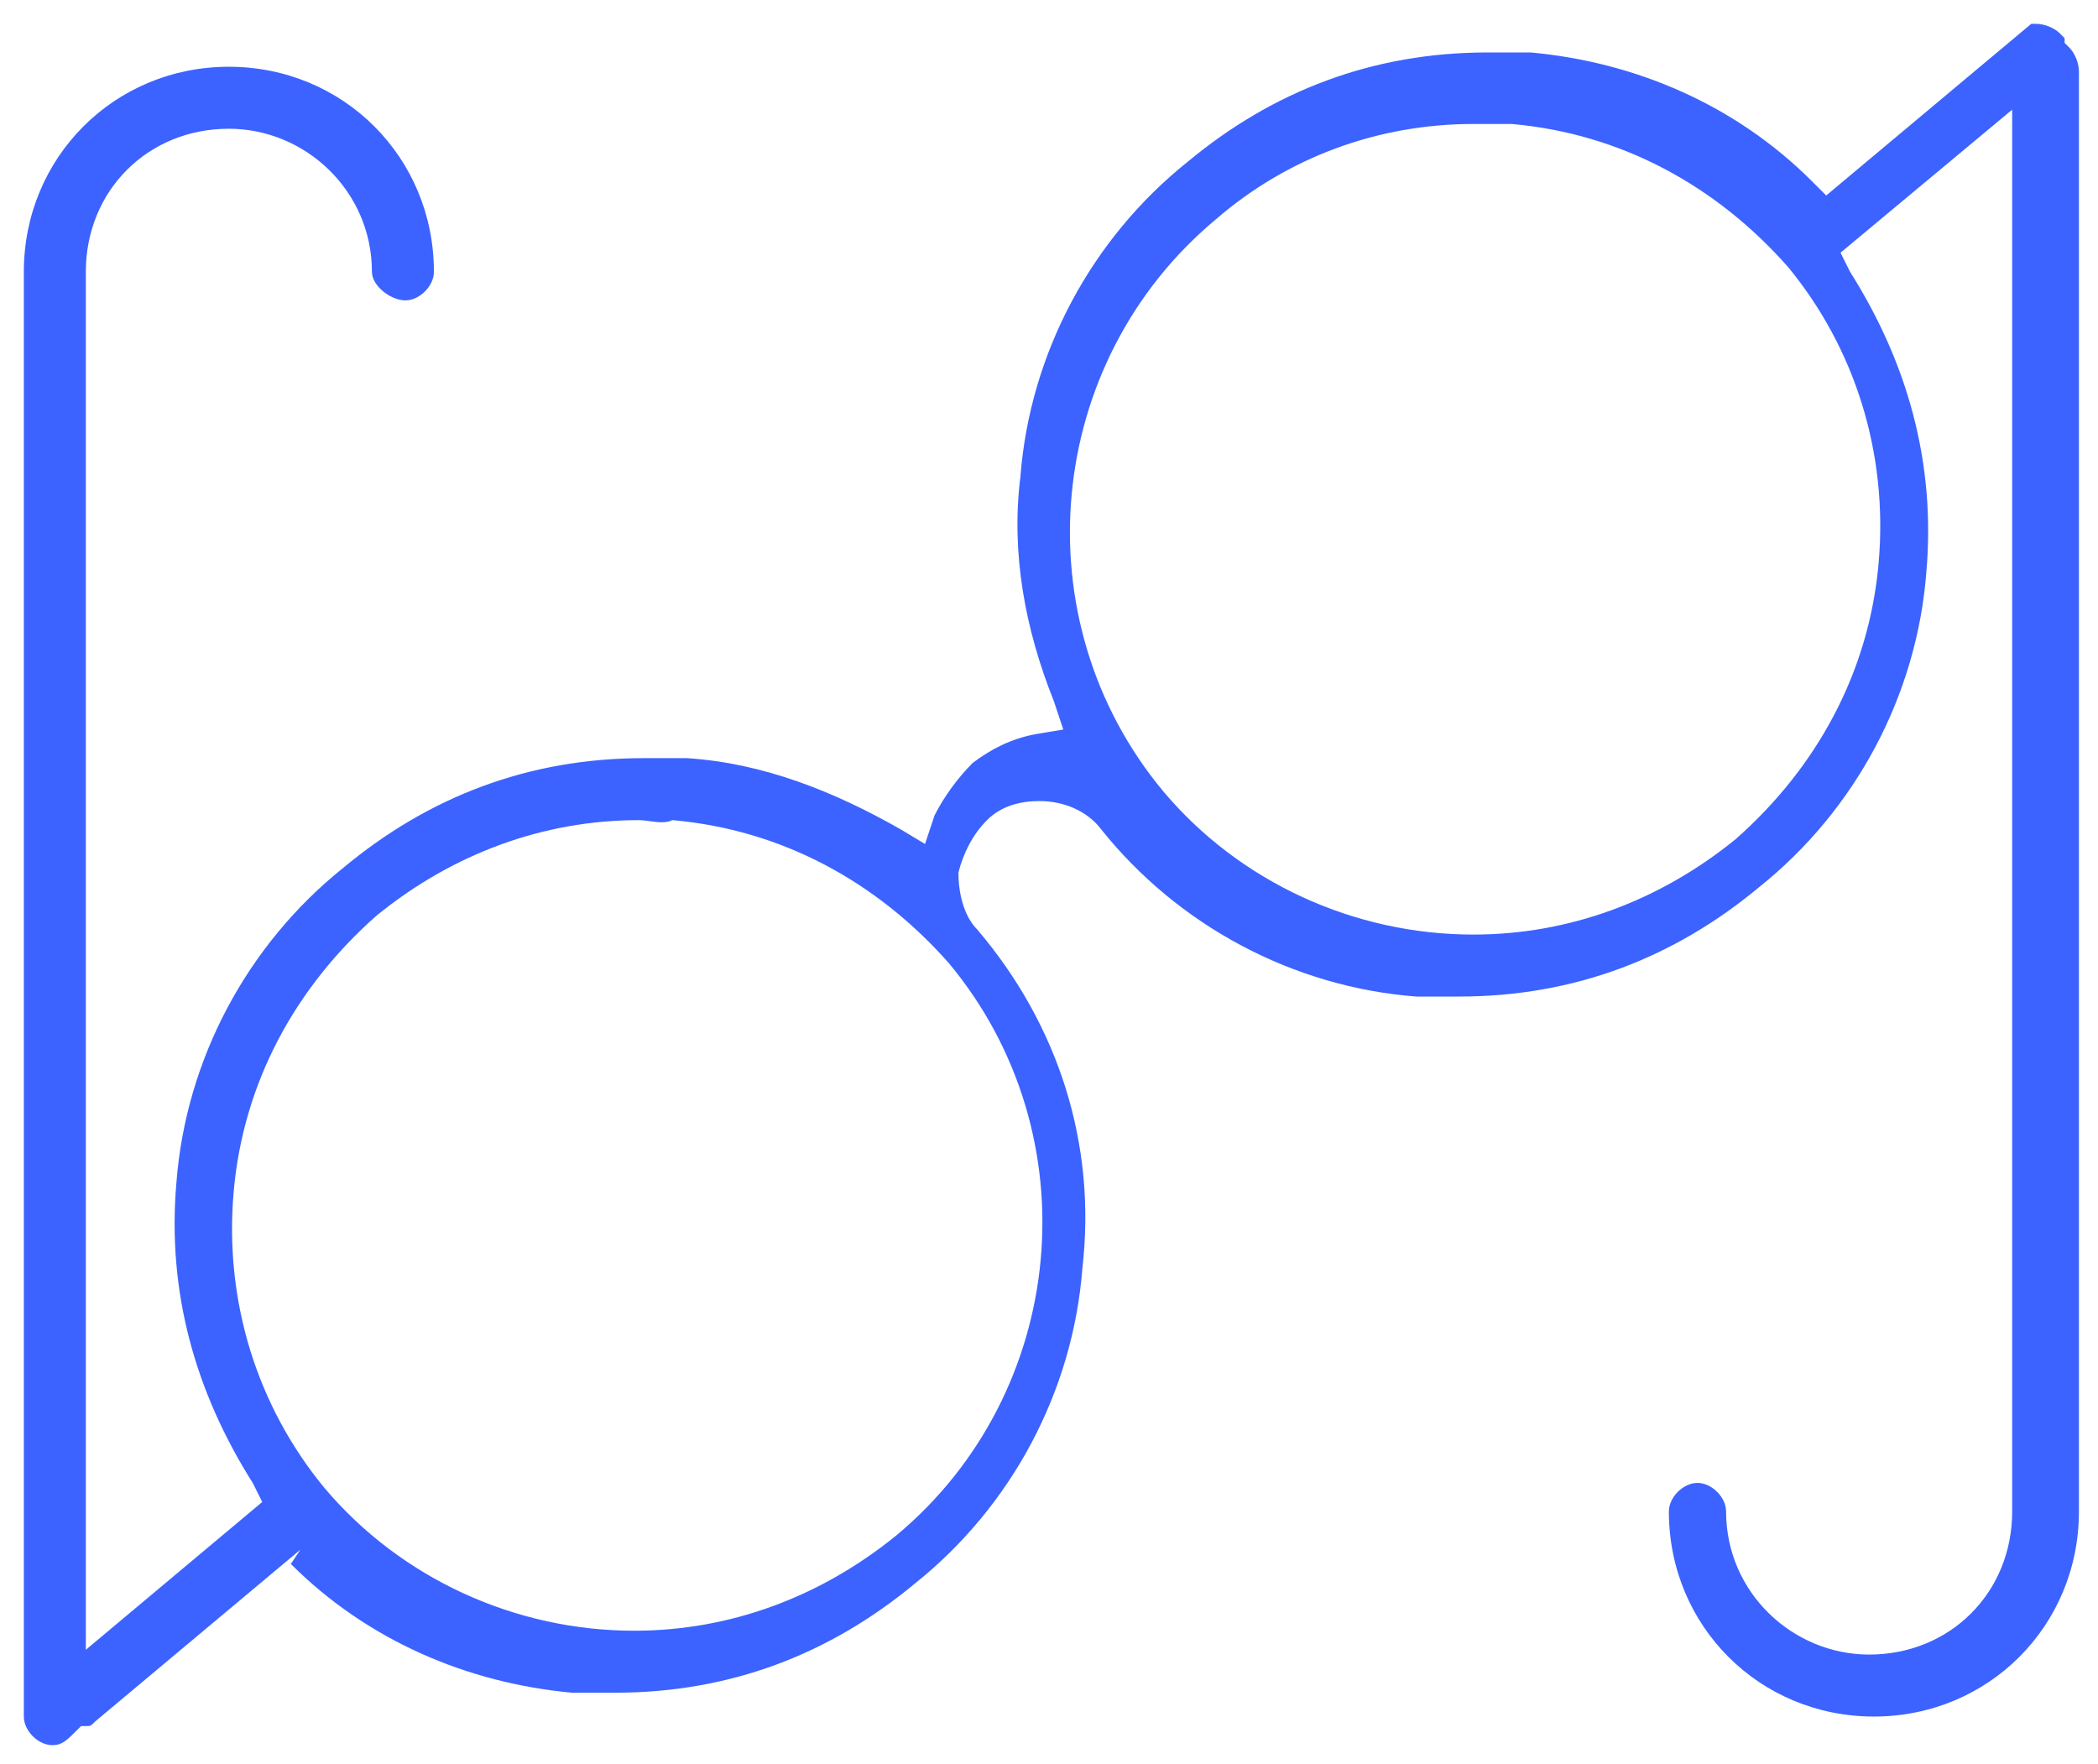 <?xml version="1.0" encoding="UTF-8"?> <svg xmlns="http://www.w3.org/2000/svg" width="44" height="37" viewBox="0 0 44 37" fill="none"><g clip-path="url(#clip0_194_281)"><path d="M1.1 36.6C0.8 36.6 0.5 36.3 0.5 36V5.7C0.5 3.3 2.4 1.4 4.8 1.4C7.2 1.4 9.1 3.3 9.1 5.7C9.1 6 8.8 6.3 8.5 6.3C8.2 6.3 7.8 6 7.8 5.7C7.8 4 6.4 2.7 4.8 2.7C3.1 2.7 1.8 4 1.8 5.7V34.6L5.5 31.5L5.3 31.1C4.1 29.2 3.5 27.1 3.7 24.8C3.9 22.2 5.2 19.8 7.2 18.2C9 16.7 11.1 15.9 13.5 15.9C13.8 15.9 14.1 15.9 14.4 15.9C16 16 17.5 16.6 18.9 17.4L19.4 17.7L19.6 17.1C19.8 16.7 20.1 16.3 20.4 16C20.8 15.7 21.2 15.5 21.7 15.4L22.3 15.3L22.1 14.7C21.5 13.2 21.2 11.6 21.4 10C21.6 7.4 22.9 5 24.9 3.4C26.7 1.9 28.8 1.1 31.2 1.1C31.5 1.1 31.8 1.1 32.1 1.1C34.3 1.3 36.4 2.2 38 3.8L38.3 4.1L42.6 0.5C42.5 0.5 42.6 0.5 42.7 0.5C42.9 0.5 43.1 0.6 43.2 0.7L43.3 0.8V0.9L43.4 1C43.5 1.1 43.6 1.3 43.6 1.5V31.7C43.6 34.1 41.7 36 39.3 36C36.9 36 35 34.1 35 31.7C35 31.4 35.3 31.1 35.6 31.1C35.9 31.1 36.2 31.4 36.2 31.7C36.2 33.4 37.6 34.7 39.2 34.7C40.9 34.7 42.2 33.4 42.2 31.7V2.3L38.6 5.3L38.8 5.7C40 7.6 40.6 9.7 40.4 12C40.2 14.6 38.9 17 36.9 18.6C35.1 20.1 33 20.9 30.6 20.9C30.3 20.9 30 20.9 29.7 20.9C27.1 20.7 24.7 19.4 23.1 17.4C22.8 17 22.3 16.8 21.8 16.8C21.4 16.8 21 16.9 20.7 17.2C20.4 17.5 20.2 17.9 20.1 18.3C20.1 18.7 20.2 19.2 20.5 19.5C22.2 21.5 23 24 22.7 26.6C22.5 29.2 21.2 31.6 19.2 33.2C17.4 34.7 15.3 35.5 12.9 35.5C12.6 35.5 12.3 35.5 12 35.5C9.8 35.3 7.7 34.4 6.1 32.8L6.3 32.5L2 36.1C1.9 36.2 1.9 36.2 1.8 36.2H1.7L1.6 36.3C1.4 36.5 1.3 36.6 1.1 36.6ZM13.4 17.2C11.4 17.2 9.5 17.9 7.9 19.2C6.2 20.7 5.1 22.7 4.9 25C4.7 27.3 5.4 29.5 6.8 31.2C8.4 33.1 10.8 34.2 13.3 34.2C15.3 34.2 17.2 33.5 18.8 32.2C22.4 29.2 22.9 23.8 19.9 20.2C18.4 18.5 16.4 17.4 14.1 17.2C13.9 17.3 13.6 17.2 13.4 17.2ZM30.9 2.6C28.9 2.6 27 3.3 25.5 4.6C21.9 7.6 21.4 13 24.4 16.6C26 18.5 28.4 19.6 30.9 19.6C32.9 19.6 34.8 18.9 36.4 17.6C38.1 16.1 39.2 14.1 39.4 11.8C39.6 9.5 38.9 7.3 37.5 5.6C36 3.9 34 2.8 31.7 2.6C31.4 2.6 31.1 2.6 30.9 2.6Z" fill="#3C63FF"></path></g><defs><clipPath id="clip0_194_281"><rect width="43.2" height="36.1" fill="white" transform="translate(0.5 0.5)"></rect></clipPath></defs></svg> 